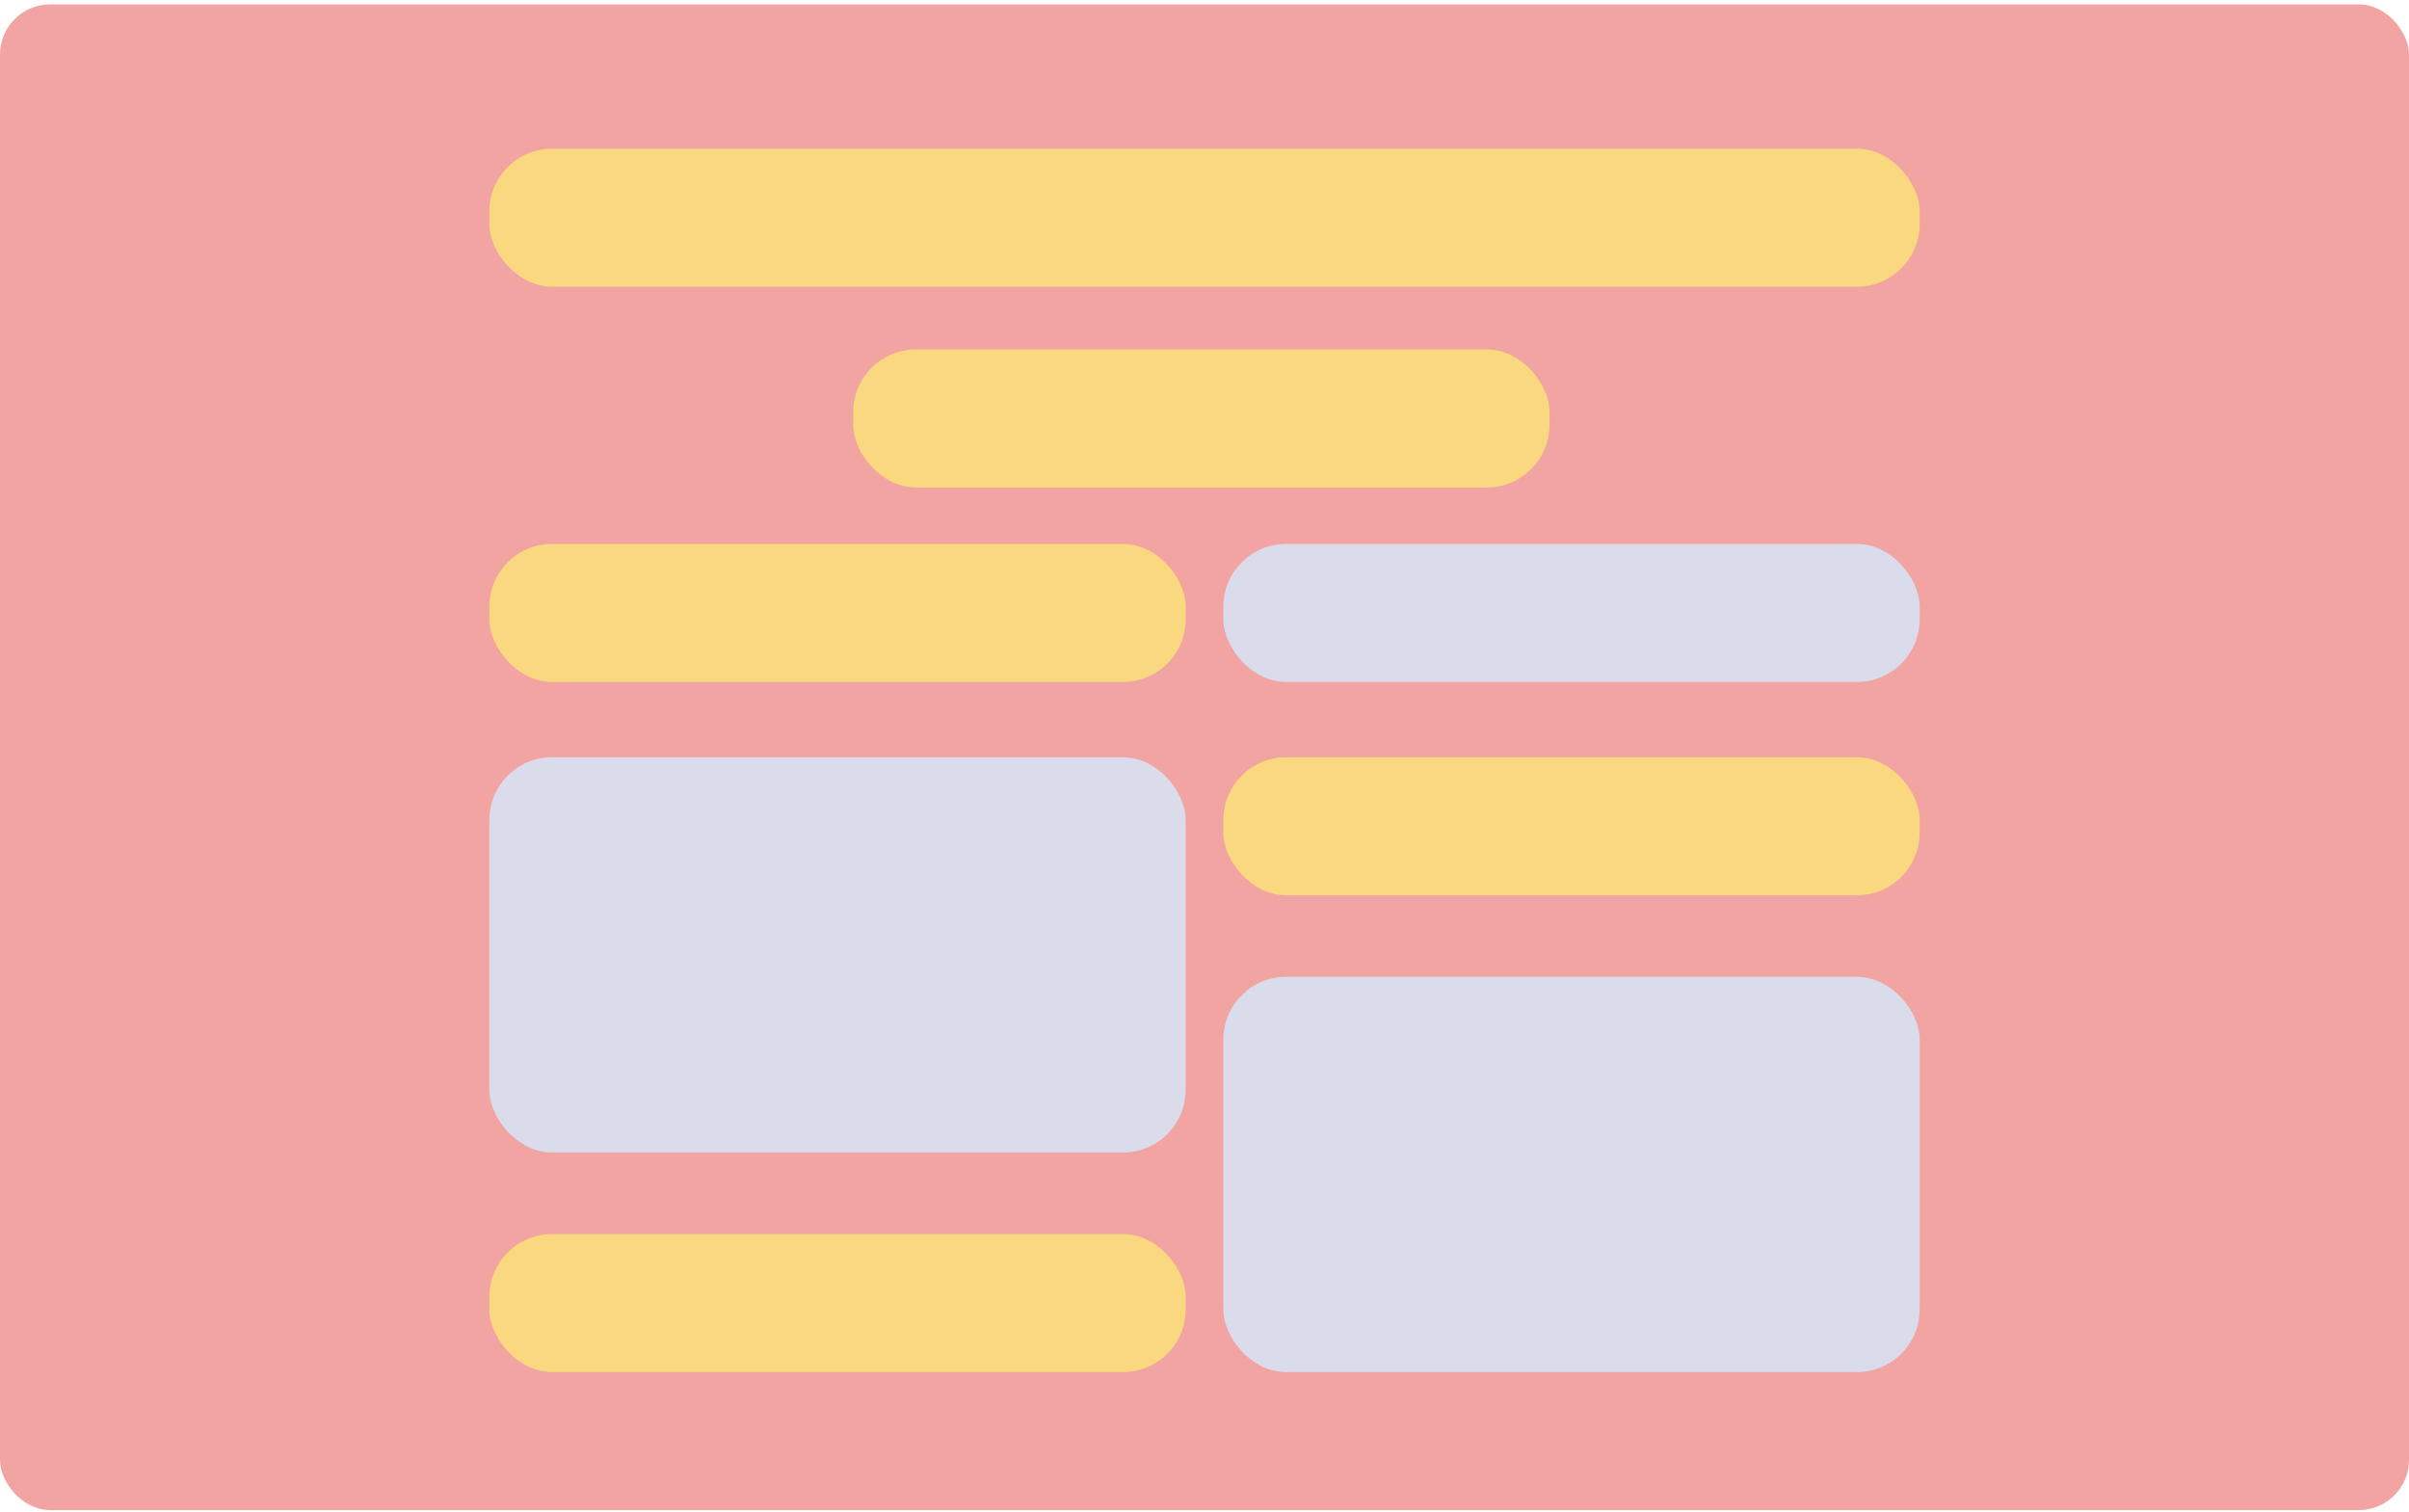 <svg width="384" height="241" viewBox="0 0 384 241" fill="none" xmlns="http://www.w3.org/2000/svg">
<rect y="0.697" width="384" height="240" rx="8" fill="#F1A4A1"/>
<rect x="195" y="86.697" width="111" height="22" rx="10" fill="#DADBEB"/>
<rect x="195" y="120.697" width="111" height="22" rx="10" fill="#F9D880"/>
<rect x="195" y="155.697" width="111" height="63" rx="10" fill="#DADBEB"/>
<rect x="78" y="86.697" width="111" height="22" rx="10" fill="#F9D880"/>
<rect x="136" y="55.697" width="111" height="22" rx="10" fill="#F9D880"/>
<rect x="78" y="23.697" width="228" height="22" rx="10" fill="#F9D880"/>
<rect x="78" y="120.697" width="111" height="63" rx="10" fill="#DADBEB"/>
<rect x="78" y="196.697" width="111" height="22" rx="10" fill="#F9D880"/>
</svg>
